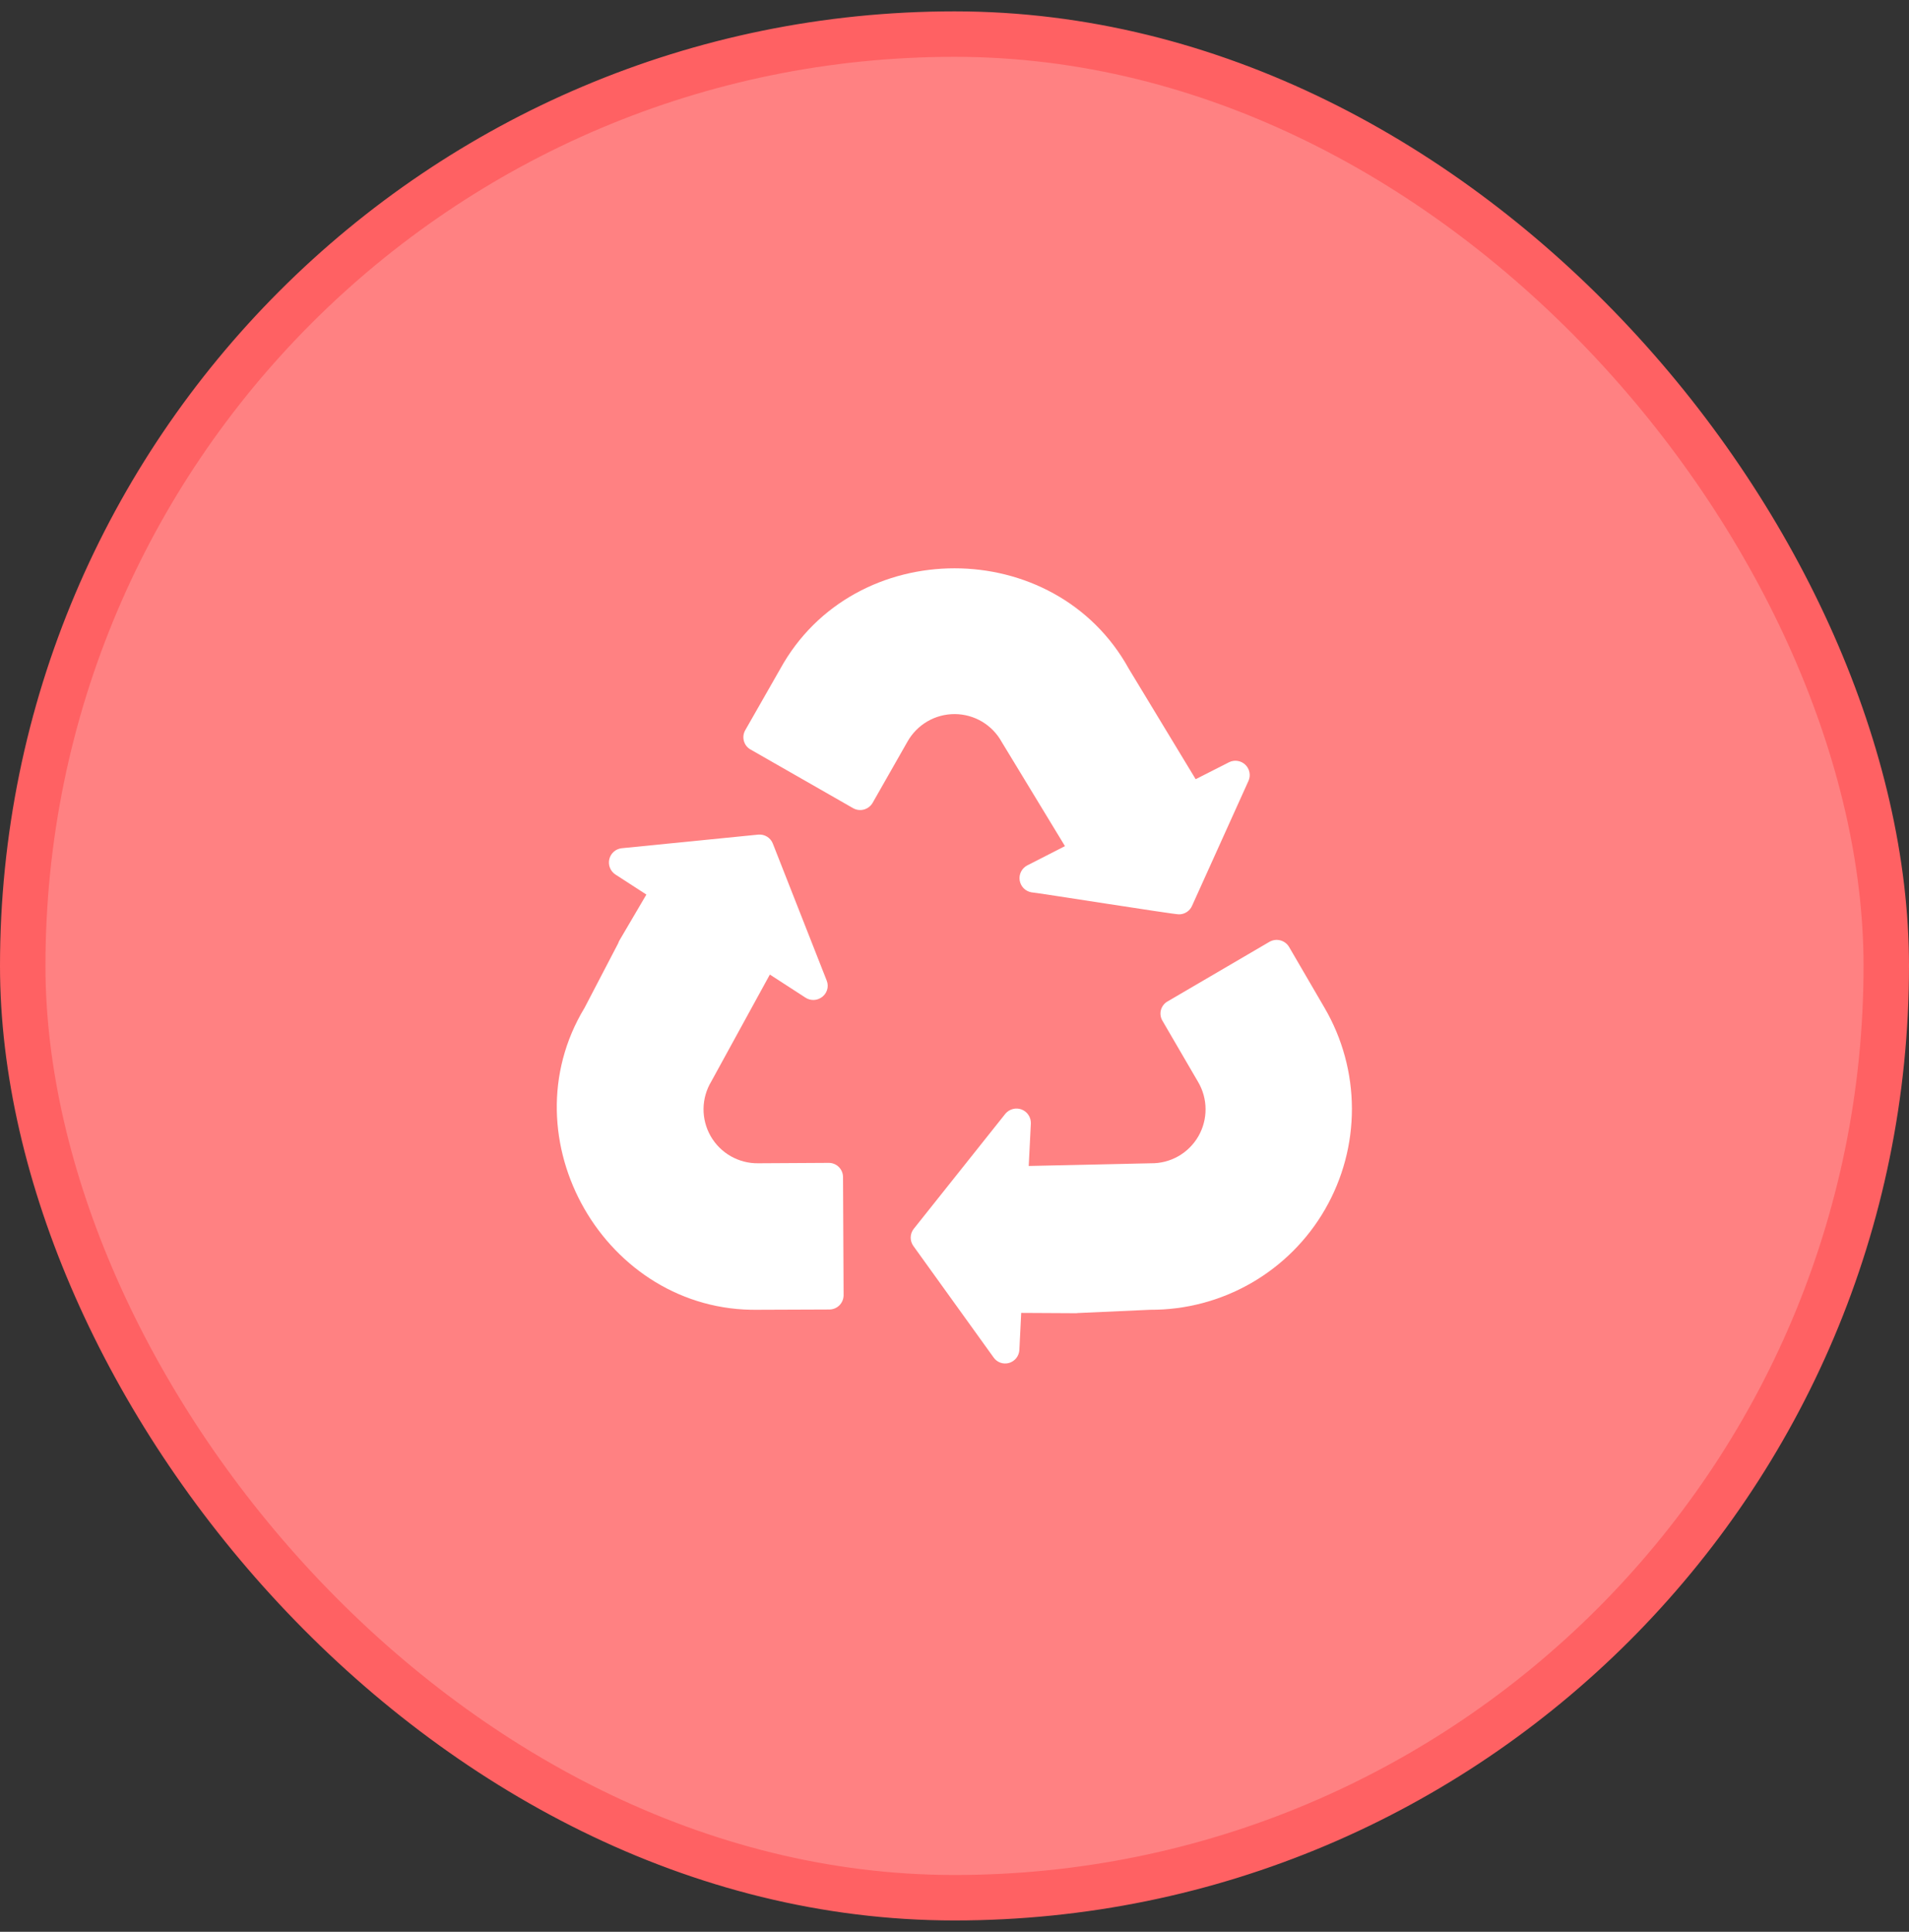 <?xml version="1.0" encoding="UTF-8"?> <svg xmlns="http://www.w3.org/2000/svg" width="84" height="85" viewBox="0 0 84 85" fill="none"><rect x="0" y="0" width="84" height="85" fill="#333333" stroke="none"/><rect x="1" y="1.5" width="82" height="82" rx="41" fill="#FF8182"></rect><rect x="1" y="1.5" width="82" height="82" rx="41" stroke="#FF6163" stroke-width="2"></rect><path d="M44.078 32.647L46.861 37.23L45.197 38.08C45.081 38.142 44.986 38.238 44.927 38.356C44.868 38.474 44.847 38.608 44.868 38.738C44.889 38.868 44.95 38.989 45.042 39.083C45.135 39.177 45.255 39.239 45.385 39.262C45.515 39.26 51.741 40.251 51.881 40.231C52.001 40.231 52.119 40.196 52.22 40.13C52.321 40.065 52.401 39.972 52.45 39.862L54.938 34.354C54.99 34.236 55.004 34.105 54.978 33.979C54.953 33.853 54.89 33.738 54.798 33.649C54.705 33.56 54.588 33.501 54.461 33.481C54.334 33.46 54.204 33.479 54.088 33.535L52.612 34.285L49.674 29.433C46.423 23.53 37.578 23.53 34.331 29.433L32.793 32.128C32.752 32.199 32.726 32.277 32.715 32.358C32.705 32.44 32.71 32.522 32.732 32.601C32.753 32.68 32.79 32.754 32.84 32.819C32.891 32.884 32.953 32.938 33.025 32.978L37.539 35.56C37.683 35.642 37.854 35.663 38.014 35.62C38.174 35.576 38.311 35.472 38.395 35.329L39.933 32.628C40.141 32.26 40.443 31.954 40.808 31.741C41.173 31.529 41.589 31.418 42.011 31.42C42.434 31.422 42.848 31.536 43.212 31.752C43.575 31.968 43.874 32.277 44.078 32.647Z" fill="white"></path><path d="M36.469 51.166L33.362 51.184C32.939 51.19 32.522 51.082 32.154 50.872C31.786 50.662 31.482 50.358 31.271 49.991C31.061 49.623 30.952 49.206 30.957 48.783C30.962 48.36 31.08 47.945 31.299 47.583L33.875 42.881L35.45 43.901C35.549 43.964 35.663 43.998 35.781 43.999C35.898 44.001 36.013 43.968 36.113 43.907C36.242 43.833 36.339 43.715 36.388 43.575C36.436 43.434 36.432 43.281 36.376 43.144L34.006 37.117C33.957 36.991 33.868 36.885 33.753 36.814C33.638 36.743 33.503 36.711 33.368 36.723L27.348 37.323C27.22 37.339 27.1 37.393 27.004 37.479C26.908 37.565 26.841 37.678 26.811 37.803C26.781 37.928 26.79 38.059 26.837 38.179C26.883 38.299 26.966 38.402 27.073 38.474L28.442 39.361L27.241 41.406C27.224 41.44 27.209 41.476 27.198 41.512L25.722 44.344C22.241 50.097 26.635 57.741 33.356 57.63H33.393L36.494 57.618C36.66 57.617 36.819 57.551 36.936 57.434C37.053 57.317 37.119 57.158 37.12 56.992L37.095 51.791C37.094 51.625 37.028 51.466 36.911 51.349C36.794 51.232 36.635 51.166 36.469 51.166Z" fill="white"></path><path d="M58.283 44.345L56.72 41.662C56.635 41.521 56.498 41.418 56.338 41.376C56.178 41.334 56.008 41.356 55.864 41.437L51.375 44.063C51.303 44.104 51.241 44.158 51.191 44.223C51.141 44.288 51.104 44.362 51.083 44.441C51.062 44.52 51.057 44.603 51.069 44.684C51.08 44.765 51.108 44.843 51.15 44.913L52.713 47.596C52.929 47.959 53.045 48.373 53.047 48.795C53.05 49.218 52.94 49.634 52.729 50C52.517 50.365 52.212 50.668 51.844 50.877C51.476 51.085 51.059 51.191 50.637 51.184C50.625 51.184 45.279 51.303 45.266 51.303L45.36 49.428C45.364 49.296 45.326 49.167 45.253 49.057C45.18 48.948 45.075 48.864 44.952 48.817C44.828 48.771 44.694 48.763 44.567 48.797C44.439 48.83 44.325 48.902 44.241 49.002L40.208 54.067C40.123 54.174 40.076 54.305 40.072 54.442C40.069 54.578 40.11 54.712 40.19 54.823L43.722 59.731C43.796 59.837 43.902 59.917 44.025 59.96C44.147 60.002 44.279 60.005 44.404 59.969C44.528 59.932 44.638 59.857 44.719 59.756C44.799 59.654 44.846 59.529 44.854 59.4L44.935 57.768L47.311 57.781C47.346 57.784 47.382 57.782 47.417 57.774L50.612 57.63C52.169 57.638 53.701 57.233 55.052 56.457C56.403 55.682 57.525 54.563 58.303 53.214C59.082 51.865 59.491 50.334 59.487 48.776C59.483 47.219 59.068 45.69 58.283 44.345Z" fill="white"></path></svg> 